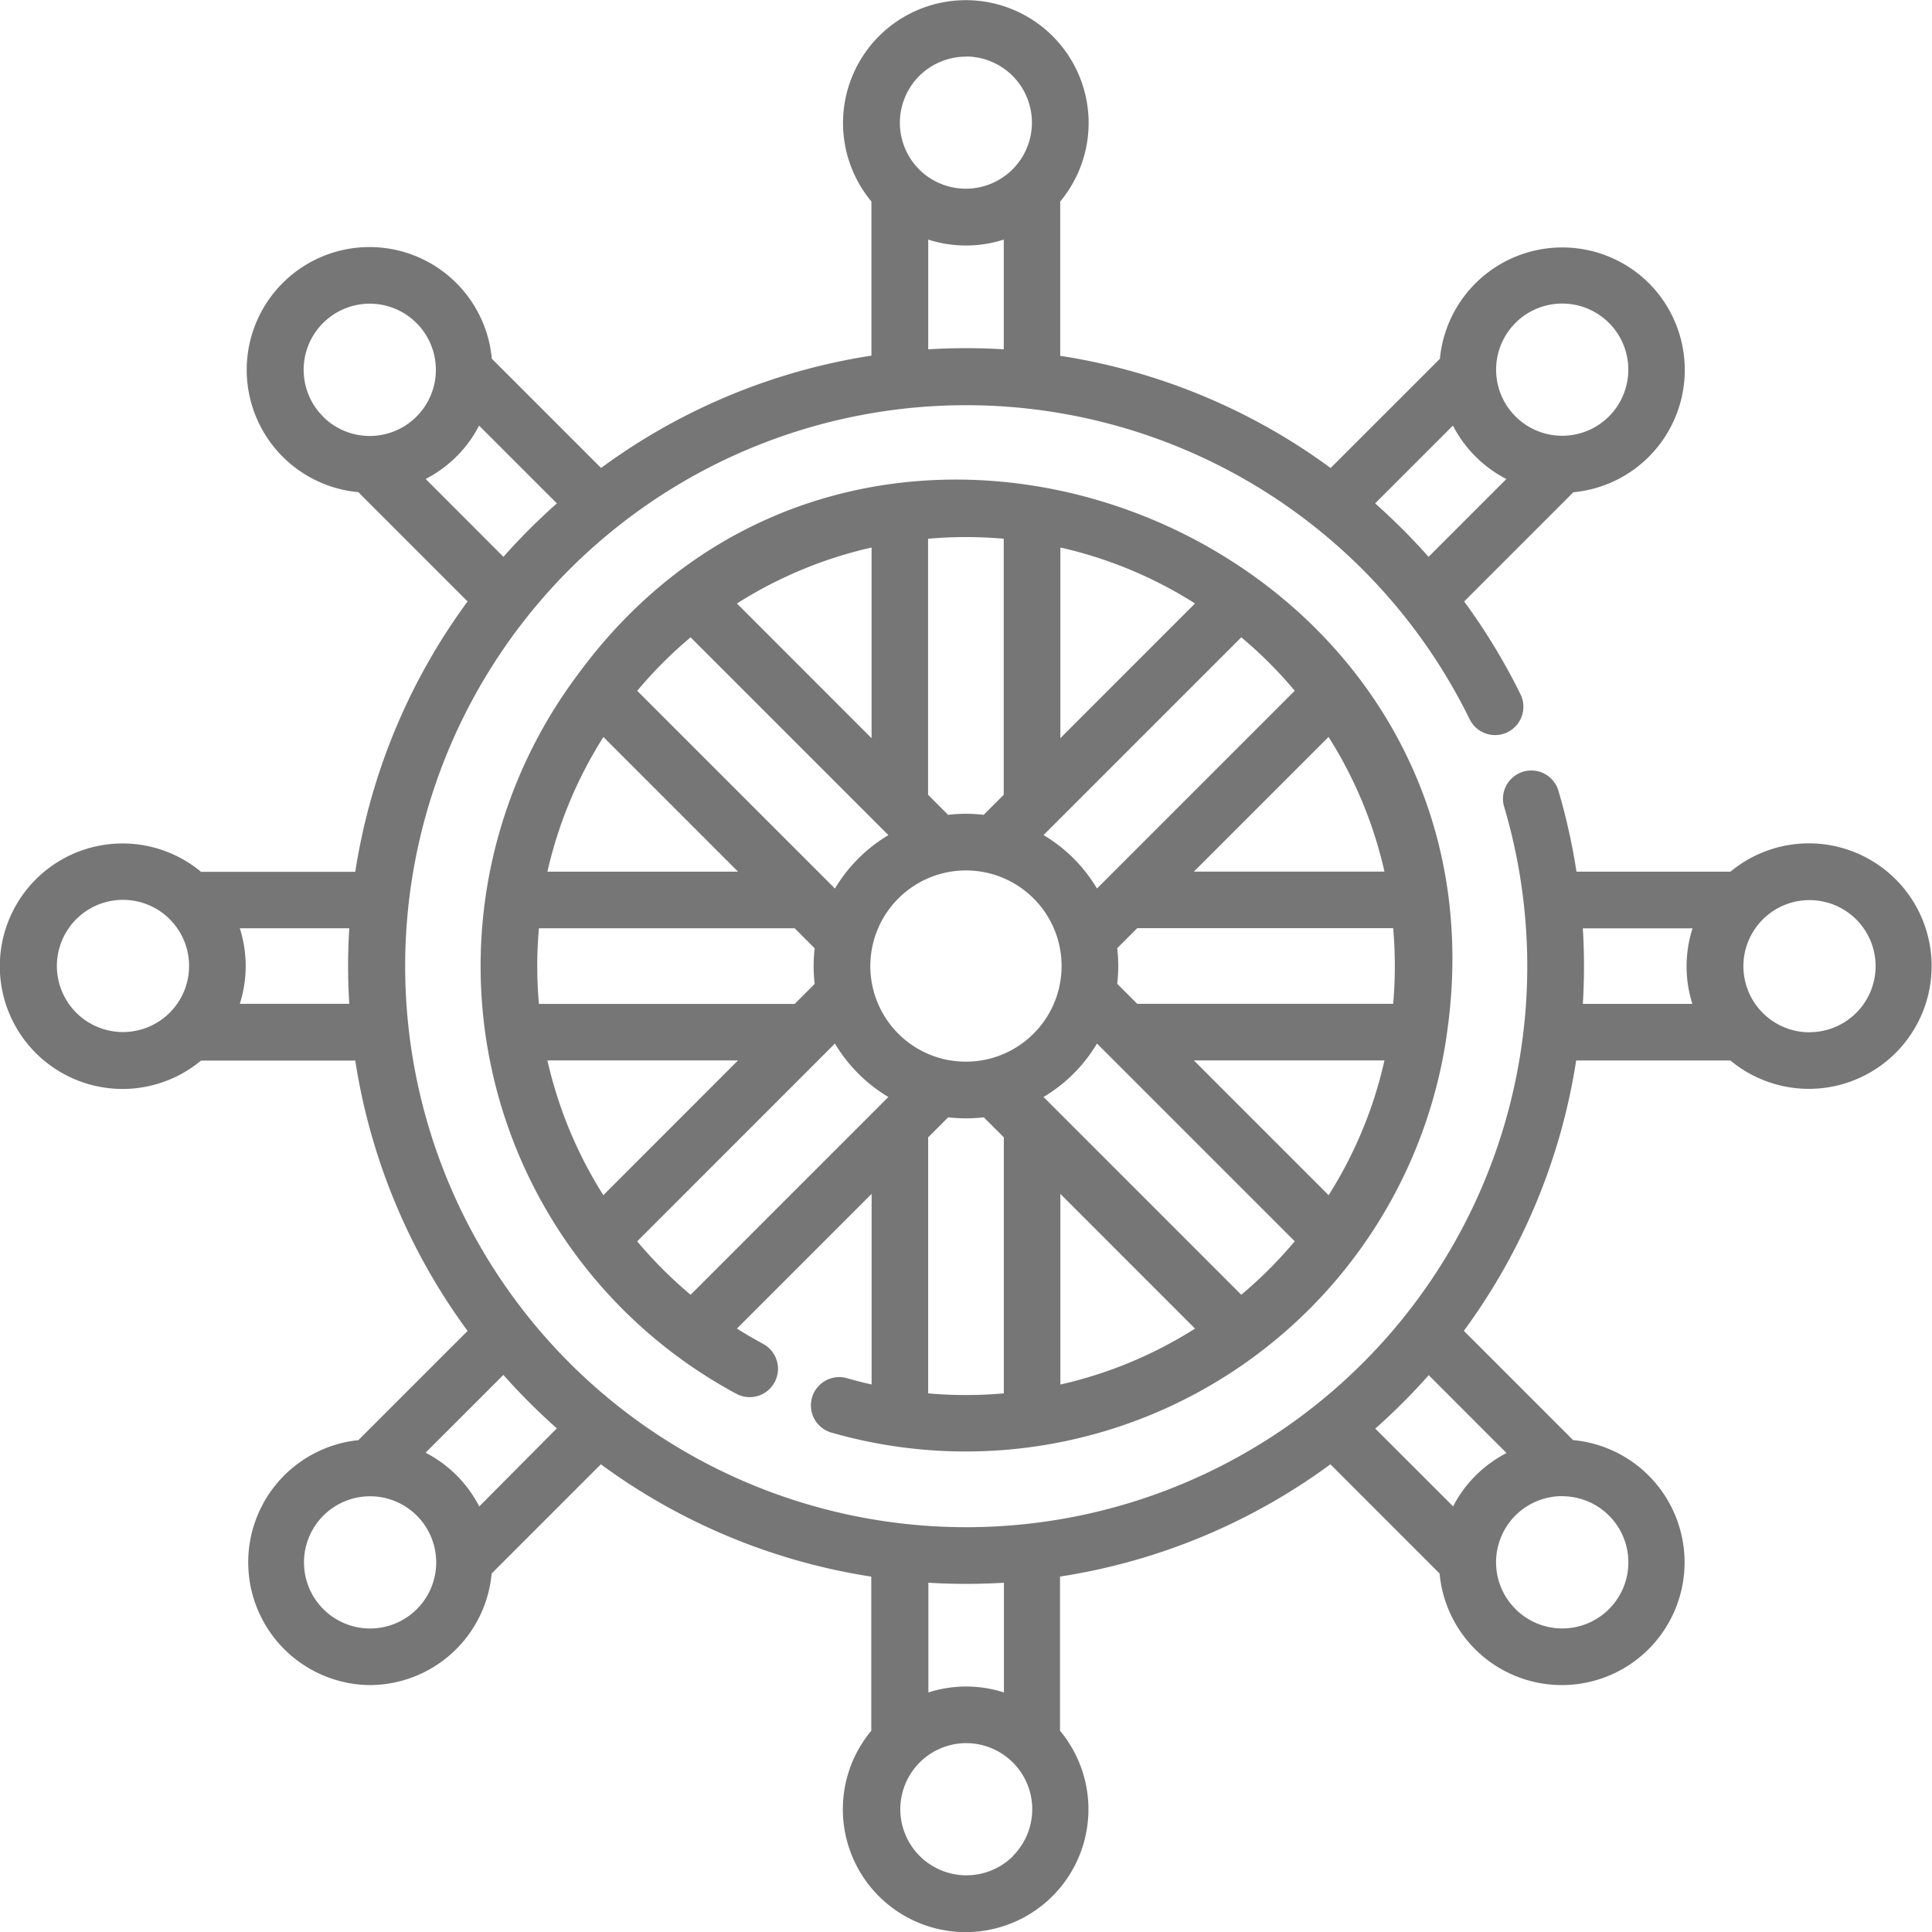 <svg xmlns="http://www.w3.org/2000/svg" width="37.996" height="37.998" viewBox="0 0 37.996 37.998">
  <g id="Groupe_76" data-name="Groupe 76" transform="translate(-796.731 -796.73)">
    <g id="Groupe_75" data-name="Groupe 75" transform="translate(796.731 796.73)">
      <g id="Groupe_72" data-name="Groupe 72" transform="translate(9.447 9.432)">
        <g id="Groupe_71" data-name="Groupe 71">
          <path id="Tracé_17" data-name="Tracé 17" d="M830.649,822.57c1.467-9.78-11.343-15.019-17.11-7.077a9.55,9.55,0,0,0,3.162,14.12.557.557,0,0,0,.526-.981c-.182-.1-.36-.2-.533-.312l2.649-2.649v3.749c-.163-.037-.324-.077-.483-.123a.556.556,0,0,0-.309,1.069,9.561,9.561,0,0,0,12.1-7.8Zm-2.32-5.885a8.4,8.4,0,0,1,1.1,2.649H825.68Zm-5.274-3.725a8.375,8.375,0,0,1,2.648,1.1l-2.648,2.649Zm3.558,1.766a8.353,8.353,0,0,1,1.051,1.051l-3.889,3.889a3.025,3.025,0,0,0-1.051-1.051Zm-6.158-1.939a8.561,8.561,0,0,1,1.486,0v5.036l-.394.394a2.977,2.977,0,0,0-.7,0l-.394-.394v-5.036Zm-1.113.174v3.749l-2.648-2.649A8.376,8.376,0,0,1,819.342,812.96Zm-3.558,1.766,3.889,3.889a3.02,3.02,0,0,0-1.051,1.051l-3.889-3.889A8.477,8.477,0,0,1,815.784,814.725Zm-1.716,1.959,2.648,2.649h-3.749A8.4,8.4,0,0,1,814.069,816.685Zm-1.274,3.762h5.035l.394.394a2.993,2.993,0,0,0,0,.7l-.394.394H812.8A8.377,8.377,0,0,1,812.8,820.447Zm1.273,5.249a8.424,8.424,0,0,1-1.1-2.65h3.748Zm1.716,1.959a8.567,8.567,0,0,1-1.051-1.051l3.889-3.89a3.026,3.026,0,0,0,1.051,1.051Zm6.158,1.939a8.453,8.453,0,0,1-1.486,0v-5.035h0l.394-.394a3.073,3.073,0,0,0,.7,0l.394.393v5.036Zm-1.058-6.549a1.881,1.881,0,1,1,2.019-2.652A1.881,1.881,0,0,1,820.884,823.045Zm2.172,6.376v-3.75l2.648,2.649A8.39,8.39,0,0,1,823.055,829.421Zm3.558-1.766-3.889-3.89a3.018,3.018,0,0,0,1.051-1.051l3.889,3.889A8.443,8.443,0,0,1,826.613,827.655Zm1.716-1.96-2.649-2.649h3.749A8.388,8.388,0,0,1,828.329,825.7Zm1.274-3.762h-5.036l-.394-.394a2.988,2.988,0,0,0,0-.7l.394-.394H829.6A8.516,8.516,0,0,1,829.6,821.933Z" transform="translate(-811.648 -811.624)" fill="#767676"/>
        </g>
      </g>
      <g id="Groupe_74" data-name="Groupe 74">
        <g id="Groupe_73" data-name="Groupe 73">
          <path id="Tracé_18" data-name="Tracé 18" d="M830.77,813.873h-3.035a12.086,12.086,0,0,0-.363-1.618.557.557,0,0,0-1.066.319,11.034,11.034,0,1,1-17.452-5.47l0,0a11.03,11.03,0,0,1,16.78,3.771.556.556,0,1,0,1-.491,12.214,12.214,0,0,0-1.108-1.825l2.148-2.148a2.416,2.416,0,0,0,1.486-4.111h0a2.417,2.417,0,0,0-4.111,1.486l-2.149,2.148a12.084,12.084,0,0,0-5.318-2.206v-3.035a2.415,2.415,0,1,0-3.713,0v3.031a12.088,12.088,0,0,0-5.317,2.209l-2.149-2.149a2.415,2.415,0,1,0-2.625,2.625l2.149,2.149a12.087,12.087,0,0,0-2.209,5.318h-3.033a2.414,2.414,0,1,0,0,3.712h3.033a12.084,12.084,0,0,0,2.209,5.317l-2.148,2.148A2.415,2.415,0,0,0,804,829.87h0a2.413,2.413,0,0,0,2.4-2.194l2.148-2.148a12.1,12.1,0,0,0,5.318,2.209v3.031a2.415,2.415,0,1,0,3.712,0v-3.032a12.085,12.085,0,0,0,5.318-2.208l2.147,2.148a2.414,2.414,0,1,0,2.626-2.624l-2.149-2.149a12.085,12.085,0,0,0,2.209-5.317h3.033a2.414,2.414,0,1,0,0-3.712ZM827.456,802.7a1.3,1.3,0,1,1-1.245,1.679A1.3,1.3,0,0,1,827.456,802.7Zm-2.151,2.4a2.448,2.448,0,0,0,1.051,1.051l-1.53,1.53a12.461,12.461,0,0,0-1.051-1.051Zm-8.833-1.5a12.229,12.229,0,0,0-1.486,0v-2.158a2.436,2.436,0,0,0,1.486,0Zm-.743-5.759a1.3,1.3,0,1,1-.92,2.222A1.3,1.3,0,0,1,815.73,797.844Zm-12.647,7.079a1.3,1.3,0,1,1,2.166-.543A1.3,1.3,0,0,1,803.083,804.923Zm2.02,1.23a2.487,2.487,0,0,0,.608-.443h0a2.422,2.422,0,0,0,.443-.607l1.53,1.53a12.357,12.357,0,0,0-1.051,1.051ZM800.1,816.614a1.3,1.3,0,1,1-.951-2.187A1.3,1.3,0,0,1,800.1,816.614Zm3.506-.142h-2.159a2.438,2.438,0,0,0,0-1.486H803.6A11.954,11.954,0,0,0,803.6,816.472Zm.4,12.285a1.3,1.3,0,1,1,.92-2.222h0A1.3,1.3,0,0,1,804,828.757Zm2.15-2.4A2.436,2.436,0,0,0,805.1,825.3l1.531-1.53a12.454,12.454,0,0,0,1.051,1.051Zm8.833,1.5a12.247,12.247,0,0,0,1.486,0v2.158a2.426,2.426,0,0,0-1.486,0v-2.159Zm1.664,5.377a1.3,1.3,0,1,1-1.048-2.216A1.3,1.3,0,0,1,816.65,833.232Zm10.806-7.078a1.3,1.3,0,1,1-.921,2.221A1.3,1.3,0,0,1,827.456,826.154Zm-1.1-.85a2.487,2.487,0,0,0-.607.443,2.4,2.4,0,0,0-.443.607l-1.531-1.53a12.473,12.473,0,0,0,1.051-1.051Zm3.659-8.833h-2.158a12.085,12.085,0,0,0,0-1.486h2.158A2.444,2.444,0,0,0,830.014,816.472Zm2.3.559a1.3,1.3,0,1,1,1.3-1.3A1.3,1.3,0,0,1,832.313,817.03Z" transform="translate(-796.731 -796.73)" fill="#767676"/>
        </g>
      </g>
    </g>
  </g>
</svg>
